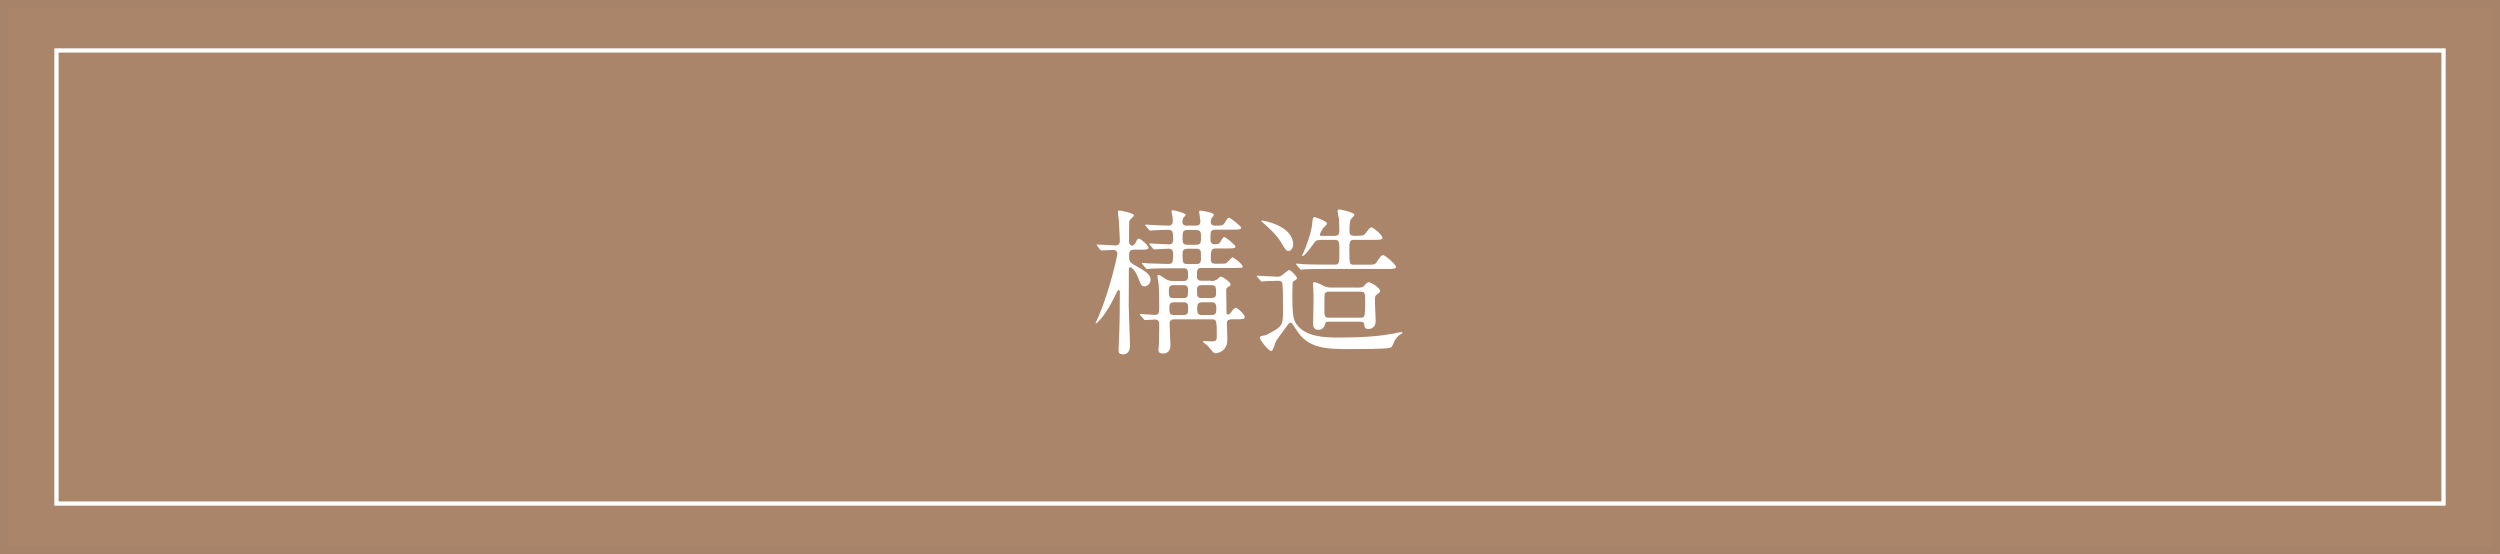 <?xml version="1.0" encoding="UTF-8"?>
<svg id="_レイヤー_1" data-name="レイヤー 1" xmlns="http://www.w3.org/2000/svg" viewBox="0 0 333.87 74">
  <rect x="0" y="0" width="333.87" height="74" fill="#333333" stroke="none"/>
  <defs>
    <style>
      .cls-1 {
        fill: #fff;
      }

      .cls-2 {
        fill: #aa8569;
      }

      .cls-3 {
        fill: #a68369;
      }

      .cls-4 {
        fill: none;
        stroke: #fff;
        stroke-miterlimit: 10;
        stroke-width: .57px;
      }
    </style>
  </defs>
  <g>
    <rect class="cls-2" x=".5" y=".5" width="332.88" height="73"/>
    <path class="cls-3" d="M332.88,1V73H1V1H332.88m1-1H0V74H333.87V0h0Z"/>
  </g>
  <g>
    <path class="cls-1" d="M151.44,33.35c-.65,0-.65,.31-.65,1.05,0,.17,0,.59,.52,.88,1.53,.86,2.35,1.32,2.35,2.06,0,.48-.36,.9-.8,.9-.4,0-.46-.13-.9-1.24-.36-.92-.84-1.3-1.01-1.3-.06,0-.19,.02-.19,.17,0,.71-.02,4.22-.02,5.02,0,.76,.17,4.41,.17,5.25,0,.19,0,1.18-.92,1.18-.61,0-.61-.31-.61-.57,0-.04,.02-.25,.02-.46,.15-2.94,.15-5.75,.15-7.37,0-.15-.1-.17-.15-.17-.1,0-.15,.08-.19,.15-1.64,3.53-2.79,4.3-2.86,4.3-.04,0-.04-.02-.04-.04s.4-.9,.48-1.09c1.45-3.42,2.44-8,2.44-8.17,0-.34-.29-.53-.48-.53-.25,0-1.53,.08-1.68,.08-.06,0-.08-.04-.17-.13l-.36-.48s-.08-.11-.08-.15,.04-.04,.06-.04c.36,0,2.04,.13,2.44,.13,.32,0,.59-.15,.59-.57,0-.04-.04-1.43-.13-2.79,0-.15-.13-.9-.13-1.09,0-.1,.04-.21,.29-.21,.02,0,1.85,.32,1.85,.63,0,.11-.13,.23-.19,.27-.38,.38-.42,.42-.44,.63-.02,.13-.02,1.74-.02,2.62,0,.23,.15,.53,.4,.53s.42-.27,.46-.38c.25-.48,.29-.55,.44-.55,.25,0,1.3,.9,1.3,1.22,0,.25-.42,.25-1.01,.25h-.95Zm10.33,4.18c.57,0,.82-.25,.86-.29,.27-.25,.29-.29,.44-.29,.25,0,1.28,.76,1.28,1.03,0,.15-.06,.19-.38,.38-.19,.1-.21,.23-.21,.46s.04,2.46,.04,2.94c0,.23,.15,.25,.21,.25,.15,0,.27-.15,.38-.29,.38-.53,.5-.61,.63-.61,.27,0,1.22,.9,1.22,1.24,0,.29-.4,.29-1.11,.29h-.59c-.19,0-.69,0-.69,.48,0,.34,.06,1.89,.06,2.25,0,1.66-1.47,1.81-1.53,1.81-.08,0-.23,0-.4-.19-.13-.13-.63-.76-.78-.88-.06-.06-.55-.38-.55-.5,0-.06,.13-.06,.15-.06,.06,0,.29,0,.38,.02,1.2,.06,1.32,0,1.32-.63,0-2.12-.02-2.29-.63-2.29h-5.02c-.19,0-.65,0-.65,.55,0,.42,.11,2.46,.11,2.92,0,.5-.19,1.09-1.01,1.09-.55,0-.59-.29-.59-.55,.02-.15,.04-.5,.06-.71,.02-.25,.04-2.2,.04-2.71,0-.23-.08-.57-.57-.57-.19,0-1.18,.08-1.34,.08-.06,0-.1-.06-.17-.15l-.42-.48c-.08-.08-.08-.1-.08-.13,0-.04,.04-.06,.06-.06,.29,0,1.64,.13,1.93,.13,.59,0,.59-.32,.59-1.26,0-1.64-.04-2.67-.11-3.07,0-.11-.13-.69-.13-.84,0-.04,0-.17,.1-.17,.21,0,.36,.1,.97,.52,.1,.06,.4,.29,1.03,.29h1.36c.15,0,.63,0,.63-.55,0-.88,0-1.15-.59-1.15h-1.79c-.61,0-1.64,0-2.5,.04-.06,0-.57,.06-.61,.06-.06,0-.11-.06-.19-.15l-.4-.48c-.08-.08-.08-.1-.08-.13,0-.04,.04-.06,.06-.06,.11,0,.65,.06,.78,.06,.19,0,1.91,.08,2.67,.08,.65,0,.65-.21,.65-1.45,0-.19-.06-.59-.55-.59-.31,0-1.76,.1-1.97,.1-.06,0-.1-.04-.17-.13l-.42-.48q-.08-.11-.08-.15s.04-.04,.06-.04c.38,0,2.16,.13,2.58,.13s.55-.23,.55-.63c0-1.03,0-1.32-.67-1.32-.06,0-1.05,.02-1.76,.06-.08,0-.57,.04-.61,.04-.08,0-.13-.04-.19-.13l-.42-.48q-.08-.11-.08-.15s.04-.04,.08-.04c.13,0,.78,.06,.92,.06,.69,.04,1.97,.08,2.12,.08,.42,0,.57-.25,.57-.59,0-.17,0-.42-.04-.61,0-.08-.13-.57-.13-.67,0-.15,.06-.19,.19-.19,.04,0,1.7,.36,1.7,.61,0,.08-.06,.15-.32,.42-.08,.11-.12,.44-.12,.57,0,.25,.17,.46,.54,.46h1.26c.21,0,.61,0,.61-.57,0-.19-.17-1.2-.17-1.26,0-.13,.06-.17,.21-.17,.04,0,1.76,.25,1.76,.53,0,.08-.27,.46-.34,.55-.06,.13-.08,.4-.08,.52,0,.08,.08,.4,.52,.4h.48c.34,0,.65,0,.86-.36,.38-.63,.42-.69,.59-.69,.21,0,1.62,1.15,1.62,1.34,0,.25-.5,.25-1.13,.25h-2.27c-.71,0-.71,.31-.71,1.09,0,.44,0,.86,.59,.86,.15,0,.46,0,.63-.17,.1-.08,.44-.8,.61-.8,.19,0,1.51,1.05,1.51,1.3,0,.23-.44,.23-1.11,.23h-1.53c-.65,0-.65,.36-.65,1.45,0,.23,.02,.59,.57,.59,1.18,0,1.32,0,1.47-.06,.15-.08,.69-.78,.88-.78,.21,0,1.34,.95,1.34,1.22,0,.17-.17,.17-.32,.17-.1-.02-.65,.02-.78,.02h-4.37c-.65,0-.65,.25-.65,1.13,0,.27,.08,.57,.63,.57h1.26Zm-5.06,.55c-.23,0-.61,.08-.61,.55,0,.92,0,1.18,.61,1.18h1.34c.61,0,.61-.27,.61-1.18,0-.55-.48-.55-.61-.55h-1.34Zm.11,2.29c-.42,0-.65,.1-.65,.63,0,.8,0,1.07,.65,1.07h1.22c.63,0,.63-.34,.63-.76,0-.63,0-.94-.63-.94h-1.22Zm1.74-9.66c-.63,0-.63,.38-.63,.99s0,.99,.63,.99h1.18c.65,0,.65-.38,.65-1.01,0-.57,0-.97-.65-.97h-1.18Zm-.02,2.52c-.61,0-.61,.4-.61,.71,0,1.07,0,1.32,.61,1.32h1.24c.61,0,.61-.27,.61-1.22,0-.42,0-.82-.61-.82h-1.24Zm1.93,4.85c-.61,0-.61,.4-.61,.69,0,.73,0,1.03,.61,1.03h1.32c.61,0,.61-.36,.61-.71,0-.69,0-1.01-.61-1.01h-1.32Zm.06,2.29c-.55,0-.65,.27-.65,.86s.1,.84,.65,.84h1.28c.55,0,.63-.27,.63-.86s-.13-.84-.63-.84h-1.28Z"/>
    <path class="cls-1" d="M167.9,37.01q-.08-.11-.08-.15s.04-.04,.06-.04c.38,0,2.27,.13,2.69,.13,.34,0,.46-.06,.71-.25,.08-.08,.82-.65,.88-.65,.17,0,1.05,.82,1.05,1.11,0,.04-.02,.11-.08,.15-.06,.06-.42,.25-.46,.34-.08,.13-.08,1.62-.08,1.89,0,3.02,.21,3.36,.78,4.03,1.18,1.39,3.59,1.51,5.21,1.51,4.16,0,6.05-.27,7.64-.55,.13-.04,.8-.19,.95-.19,.04,0,.12,0,.12,.08,0,.13-.21,.21-.29,.25-.25,.11-.65,.61-.78,.88-.31,.76-.36,.84-.61,.9-.57,.17-4.14,.17-5.02,.17-3.36,0-5.86,0-7.43-2.52-.59-.92-.65-1.01-.8-1.01-.13,0-.25,.13-.31,.19-.15,.17-1.07,1.47-1.6,2.21-.13,.19-.42,1.39-.67,1.39-.38,0-1.53-1.47-1.53-1.79,0-.1,.06-.17,.21-.21,.08-.02,.55-.1,.63-.15,2.25-1.11,2.25-1.3,2.25-3.3s0-3.44-.12-3.7c-.08-.17-.29-.23-.53-.23-.46,0-1.11,.02-1.57,.04-.06,0-.57,.06-.61,.06-.08,0-.11-.04-.19-.13l-.4-.48Zm4.16-3.49c-.29,0-.36-.13-1.03-1.24-.65-1.07-1.93-2.14-2.1-2.31-.04-.04-.5-.42-.5-.46,0-.06,.12-.06,.15-.06,.15,0,4.12,.71,4.12,3.19,0,.5-.31,.88-.63,.88Zm4.28-1.47c-.55,0-.63,.08-1.09,.73-.23,.34-1.03,1.41-1.28,1.41-.06,0-.06-.06-.06-.08,0-.08,.06-.19,.08-.21,.48-.95,1.11-2.81,1.24-3.91,.08-.88,.1-.99,.34-.99,.06,0,1.66,.5,1.66,.88,0,.11-.42,.44-.48,.53-.17,.19-.48,.8-.48,.9,0,.19,.15,.19,.34,.19h1.64c.61,0,.61-.42,.61-.65,0-.31-.02-1.34-.04-1.62-.02-.13-.19-.84-.19-.99,0-.19,.1-.27,.25-.27,.08,0,2,.36,2,.73,0,.13-.5,.55-.53,.69-.13,.46-.13,1.22-.13,1.39,0,.4,0,.71,.65,.71,1.11,0,1.24,0,1.53-.38,.5-.65,.57-.74,.78-.74,.25,0,1.45,1.07,1.45,1.37s-.46,.29-1.09,.29h-2.71c-.54,0-.63,.19-.63,1.2,0,2.12,.04,2.12,.65,2.12h1.72c.97,0,1.07,0,1.36-.46,.32-.5,.55-.82,.78-.82,.25,0,1.72,1.22,1.72,1.58,0,.27-.44,.27-1.11,.27h-8.46c-.5,0-1.93,0-2.65,.04-.06,.02-.38,.06-.46,.06-.06,0-.1-.04-.17-.15l-.42-.48q-.08-.11-.08-.13s.04-.06,.08-.06c.13,0,.76,.08,.9,.08,.61,.02,1.7,.06,2.9,.06h1.3c.61,0,.61-.17,.61-1.97,0-1.13-.04-1.34-.67-1.34h-1.85Zm4.62,6.36c.94,0,1.05,0,1.34-.36,.15-.19,.32-.36,.52-.36,.27,0,1.49,.76,1.49,1.16,0,.13-.1,.25-.38,.44-.31,.23-.31,.32-.31,1.09,0,.34,.1,2.06,.1,2.46,0,1.09-.86,1.09-.97,1.09-.5,0-.53-.27-.55-.57-.02-.21-.1-.4-.55-.4h-4.24c-.19,0-.34,0-.42,.25-.08,.31-.27,.84-.92,.84-.23,0-.71-.08-.71-.78,0-.44,.06-2.65,.06-3.15,0-.29,0-1.15-.04-1.74,0-.06-.04-.38-.04-.46,0-.15,.06-.23,.19-.23,.17,0,.69,.21,.82,.27,.69,.36,.86,.44,1.37,.44h3.23Zm-3.46,.55c-.17,0-.46,0-.57,.25-.06,.13-.06,1.11-.06,1.66,0,1.39,0,1.55,.57,1.55h4.24c.59,0,.63-.08,.63-2.02,0-1.3,0-1.45-.67-1.45h-4.14Z"/>
  </g>
  <rect class="cls-4" x="7.54" y="6.74" width="318.79" height="60.51"/>
</svg>